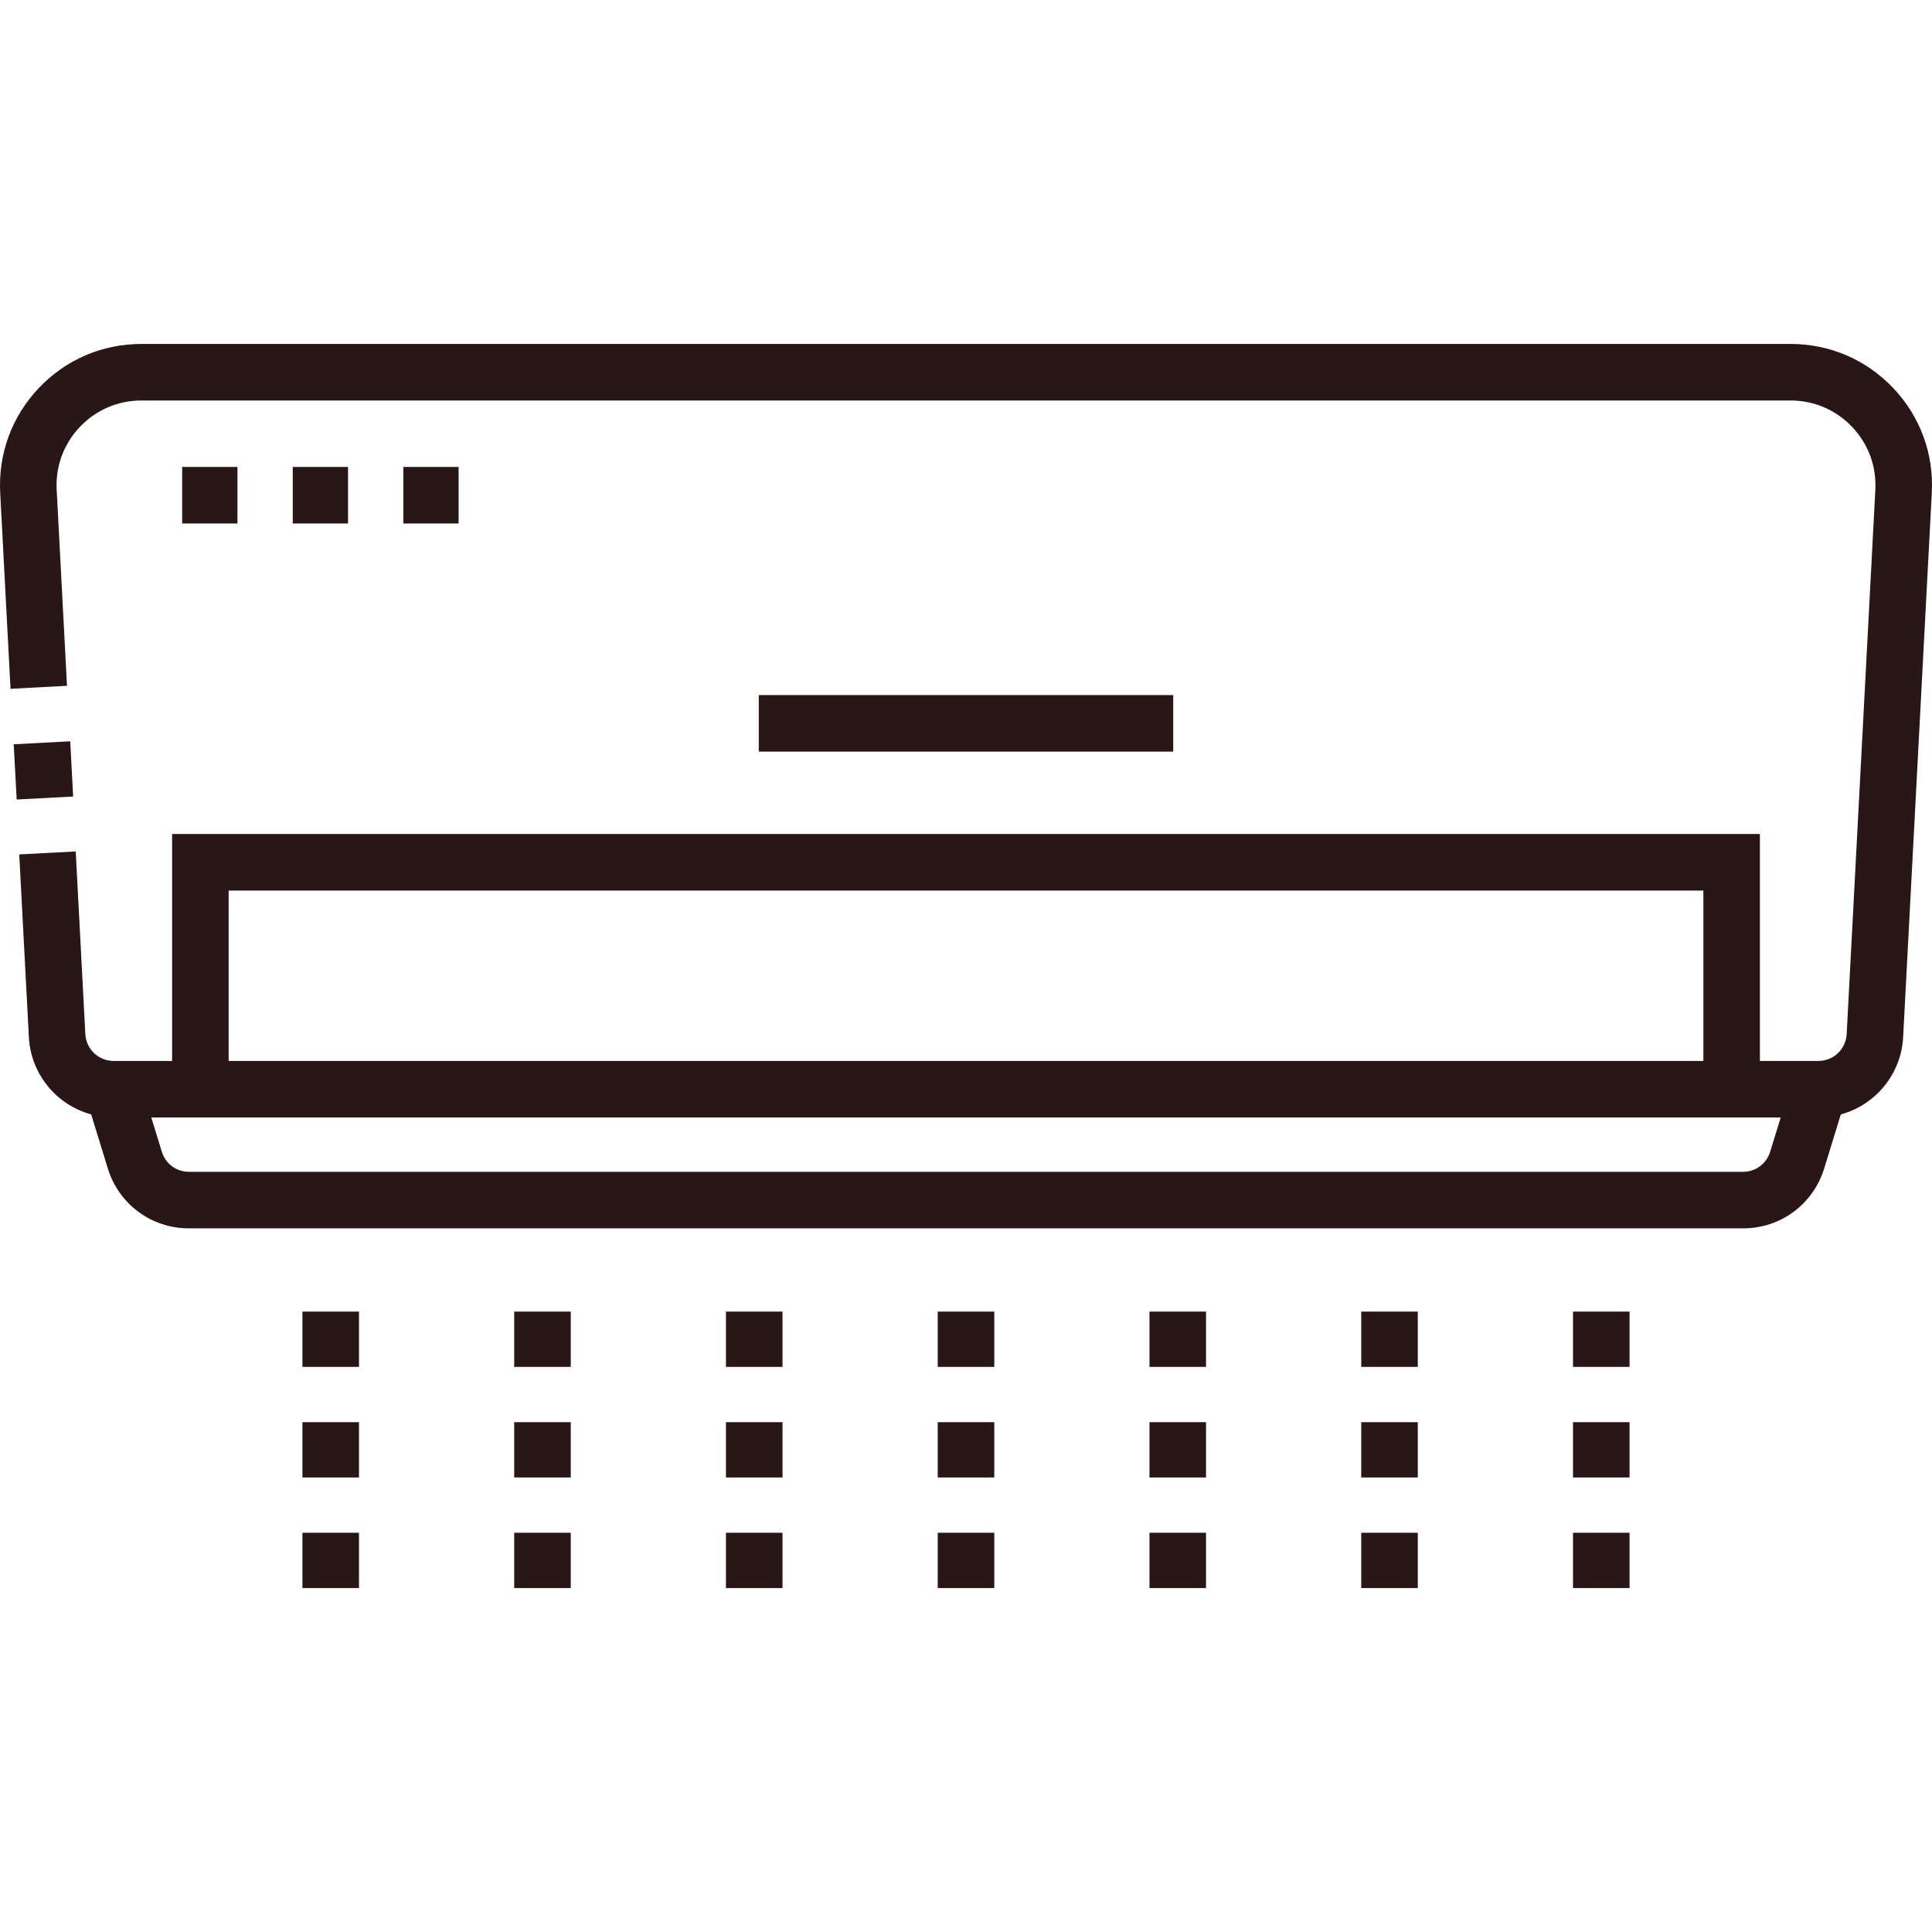 <svg enable-background="new 0 0 512.483 512.483" viewBox="0 0 512.483 512.483" xmlns="http://www.w3.org/2000/svg"><g ><g ><path fill="#291616" d="m3.938 196.949h14.999v14.666h-14.999z" transform="matrix(.999 -.053 .053 .999 -10.731 .885)"/><path fill="#291616" d="m248.741 406.579h15v14.666h-15z"/><path fill="#291616" d="m248.741 377.247h15v14.666h-15z"/><path fill="#291616" d="m248.741 347.915h15v14.666h-15z"/><path fill="#291616" d="m192.569 377.247h15v14.666h-15z"/><path fill="#291616" d="m192.569 406.579h15v14.666h-15z"/><path fill="#291616" d="m192.569 347.915h15v14.666h-15z"/><path fill="#291616" d="m136.398 377.247h15v14.666h-15z"/><path fill="#291616" d="m136.398 347.915h15v14.666h-15z"/><path fill="#291616" d="m136.398 406.579h15v14.666h-15z"/><path fill="#291616" d="m80.226 406.579h15v14.666h-15z"/><path fill="#291616" d="m80.226 347.915h15v14.666h-15z"/><path fill="#291616" d="m80.226 377.247h15v14.666h-15z"/><path fill="#291616" d="m304.913 377.247h15v14.666h-15z"/><path fill="#291616" d="m304.913 347.915h15v14.666h-15z"/><path fill="#291616" d="m304.913 406.579h15v14.666h-15z"/><path fill="#291616" d="m361.085 377.247h15v14.666h-15z"/><path fill="#291616" d="m361.085 347.915h15v14.666h-15z"/><path fill="#291616" d="m361.085 406.579h15v14.666h-15z"/><path fill="#291616" d="m417.257 347.915h15v14.666h-15z"/><path fill="#291616" d="m417.257 406.579h15v14.666h-15z"/><path fill="#291616" d="m417.257 377.247h15v14.666h-15z"/><path fill="#291616" d="m201.276 184.377h109.93v15h-109.93z"/><path fill="#291616" d="m502.187 102.928c-7.152-7.539-16.813-11.69-27.205-11.69h-437.481c-10.392 0-20.053 4.152-27.205 11.69-7.151 7.539-10.789 17.405-10.242 27.781l2.737 51.998 14.979-.789-2.737-51.998c-.328-6.226 1.854-12.146 6.146-16.669s10.089-7.014 16.323-7.014h437.48c6.234 0 12.032 2.491 16.323 7.014s6.474 10.443 6.146 16.669l-7.603 144.398c-.21 3.984-3.5 7.106-7.49 7.106h-15.523v-60.193h-421.186v60.193h-15.524c-3.99 0-7.28-3.122-7.49-7.105l-2.552-48.464-14.979.789 2.552 48.463c.522 9.901 7.39 18.007 16.532 20.505l4.413 14.34c2.923 9.5 11.564 15.882 21.504 15.882h412.271c9.939 0 18.581-6.382 21.504-15.882l4.413-14.34c9.143-2.498 16.01-10.604 16.532-20.505l7.603-144.398c.548-10.376-3.09-20.242-10.241-27.781zm-441.538 133.304h391.186v45.193h-391.186zm408.896 69.31c-.975 3.166-3.855 5.293-7.168 5.293h-412.271c-3.312 0-6.193-2.127-7.168-5.293l-2.805-9.117h5.516 421.186 5.516z"/><g><path fill="#291616" d="m106.986 123.86h14.666v15h-14.666z"/><path fill="#291616" d="m77.654 123.86h14.666v15h-14.666z"/><path fill="#291616" d="m48.322 123.86h14.666v15h-14.666z"/></g></g></g></svg>